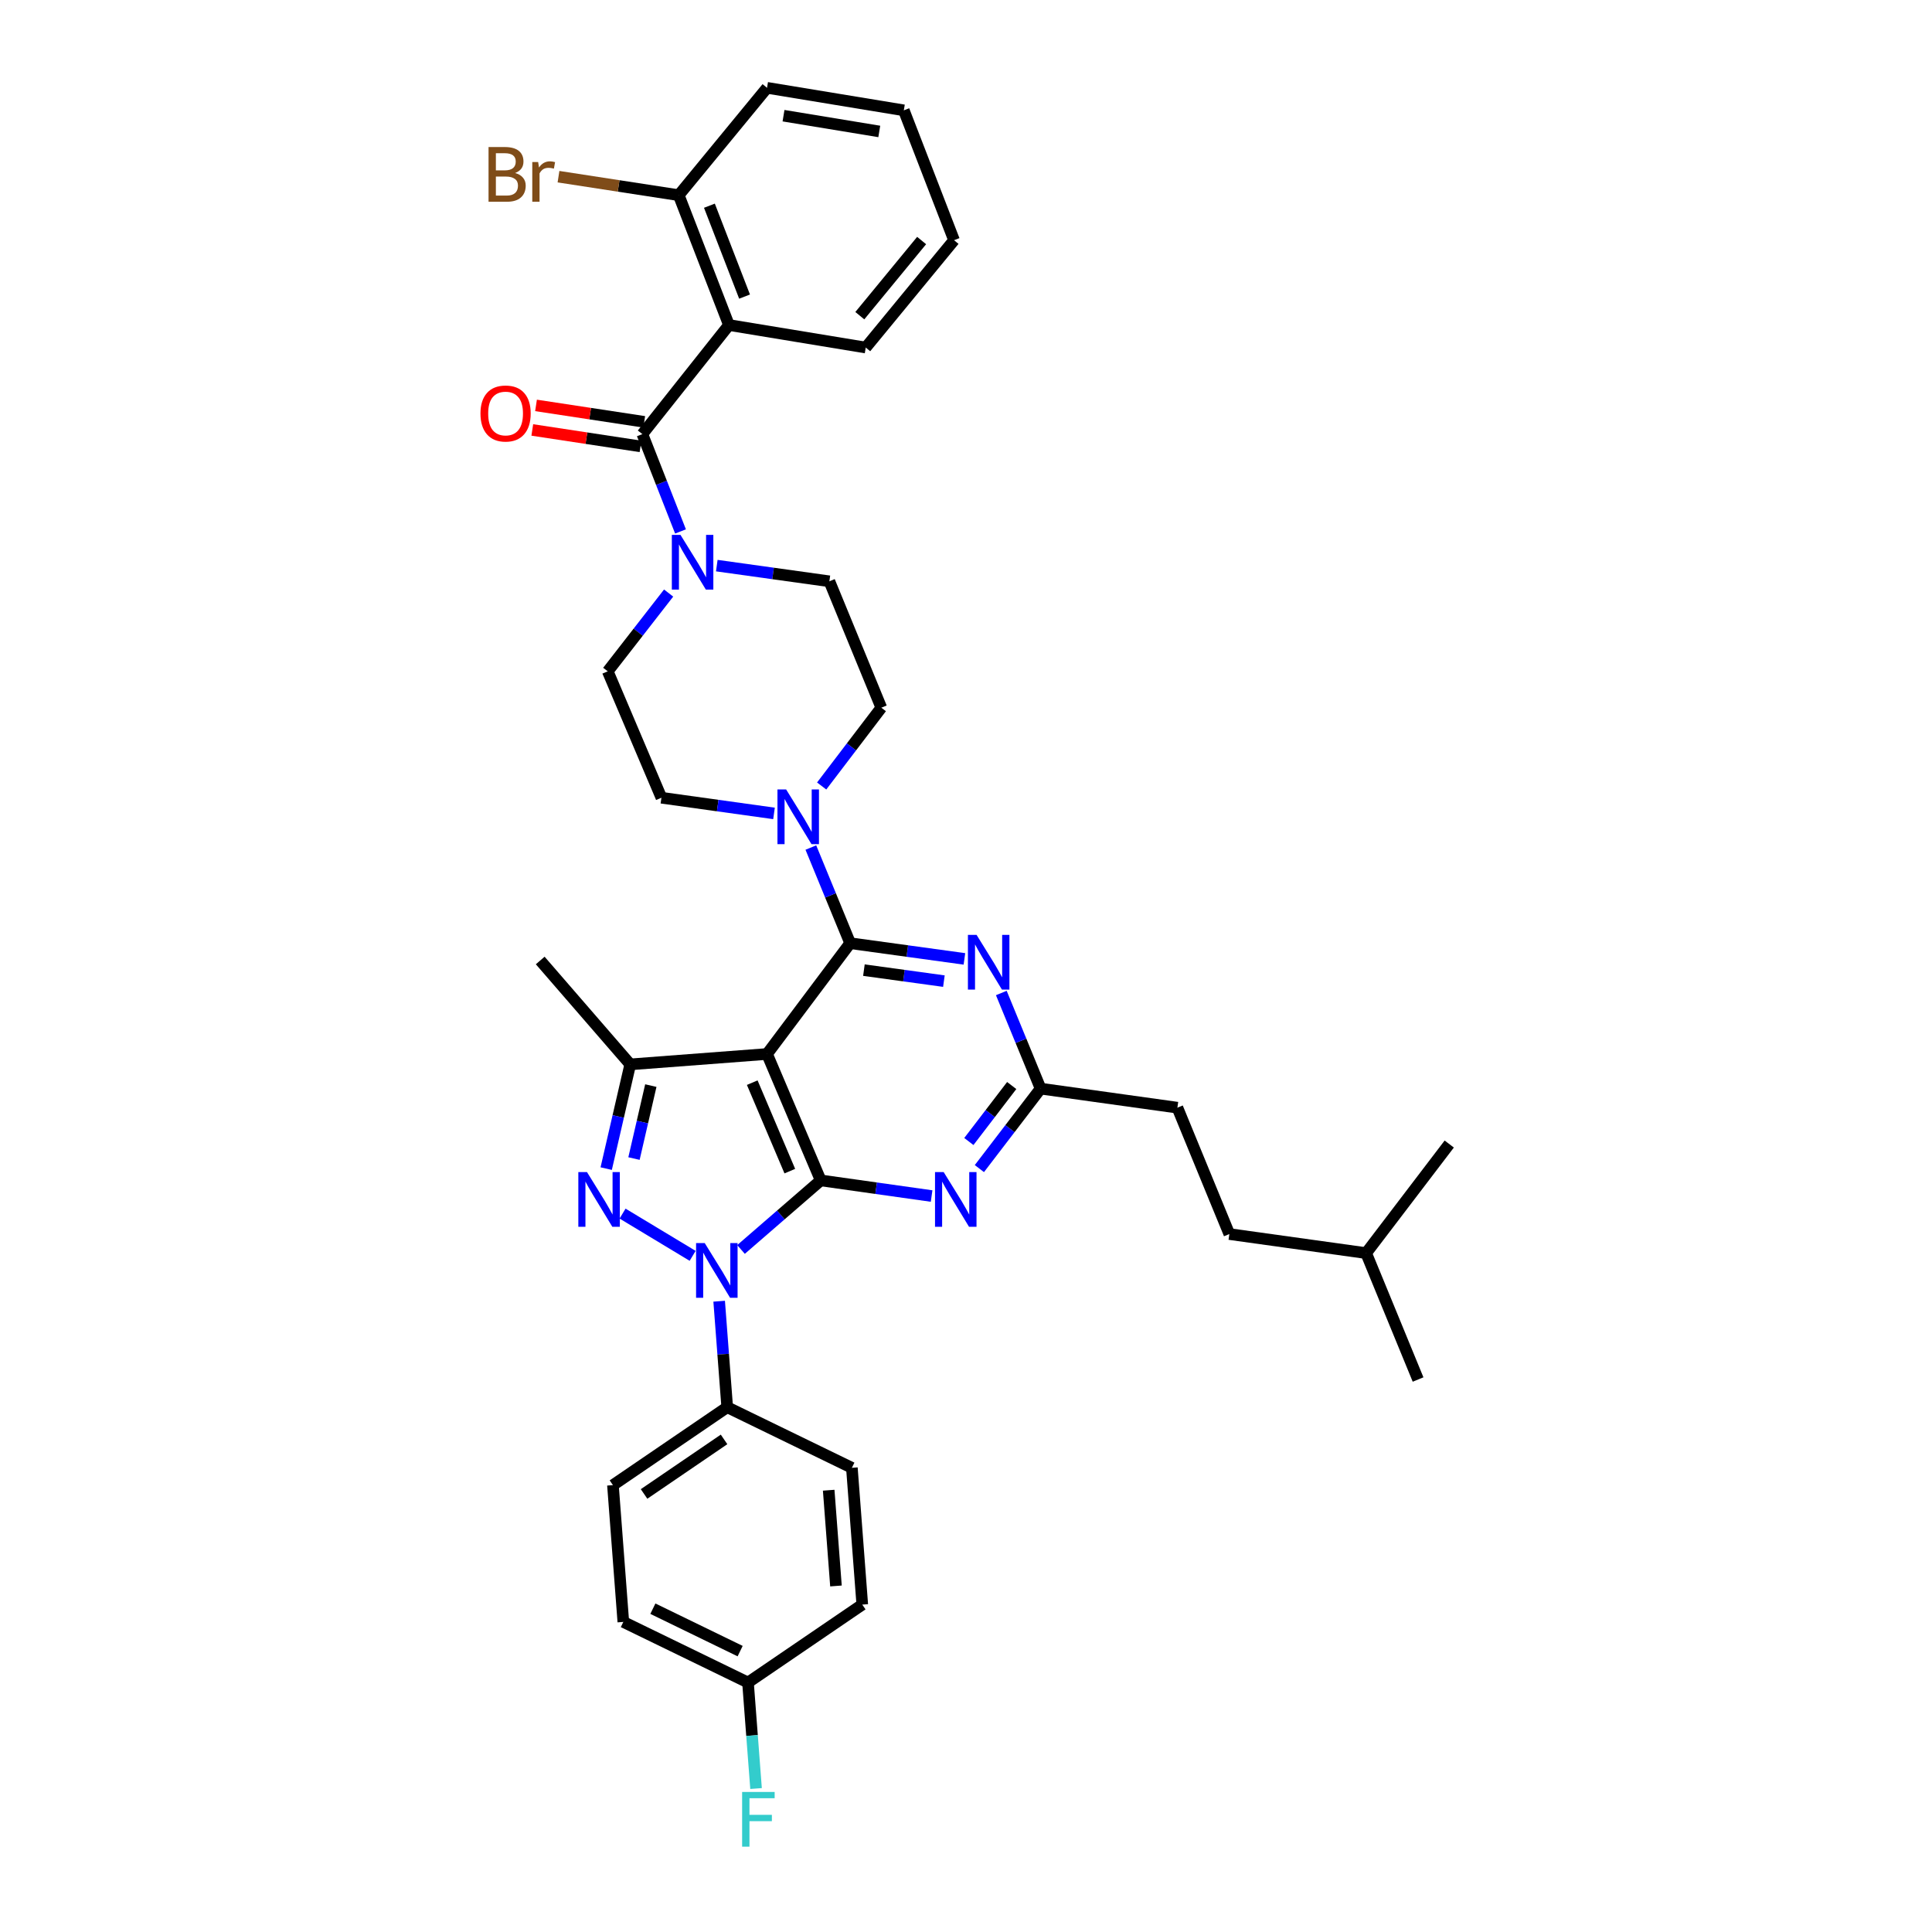 <?xml version='1.0' encoding='iso-8859-1'?>
<svg version='1.1' baseProfile='full'
              xmlns='http://www.w3.org/2000/svg'
                      xmlns:rdkit='http://www.rdkit.org/xml'
                      xmlns:xlink='http://www.w3.org/1999/xlink'
                  xml:space='preserve'
width='1000px' height='1000px' viewBox='0 0 1000 1000'>
<!-- END OF HEADER -->
<rect style='opacity:1.0;fill:#FFFFFF;stroke:none' width='1000' height='1000' x='0' y='0'> </rect>
<path class='bond-0' d='M 377.302,168.236 L 351.309,101.025' style='fill:none;fill-rule:evenodd;stroke:#000000;stroke-width:6px;stroke-linecap:butt;stroke-linejoin:miter;stroke-opacity:1' />
<path class='bond-0' d='M 385.385,153.52 L 367.19,106.473' style='fill:none;fill-rule:evenodd;stroke:#000000;stroke-width:6px;stroke-linecap:butt;stroke-linejoin:miter;stroke-opacity:1' />
<path class='bond-1' d='M 377.302,168.236 L 448.104,179.891' style='fill:none;fill-rule:evenodd;stroke:#000000;stroke-width:6px;stroke-linecap:butt;stroke-linejoin:miter;stroke-opacity:1' />
<path class='bond-2' d='M 377.302,168.236 L 332.488,224.699' style='fill:none;fill-rule:evenodd;stroke:#000000;stroke-width:6px;stroke-linecap:butt;stroke-linejoin:miter;stroke-opacity:1' />
<path class='bond-3' d='M 371.009,292.763 L 400.146,296.822' style='fill:none;fill-rule:evenodd;stroke:#0000FF;stroke-width:6px;stroke-linecap:butt;stroke-linejoin:miter;stroke-opacity:1' />
<path class='bond-3' d='M 400.146,296.822 L 429.283,300.881' style='fill:none;fill-rule:evenodd;stroke:#000000;stroke-width:6px;stroke-linecap:butt;stroke-linejoin:miter;stroke-opacity:1' />
<path class='bond-4' d='M 352.234,275.077 L 342.361,249.888' style='fill:none;fill-rule:evenodd;stroke:#0000FF;stroke-width:6px;stroke-linecap:butt;stroke-linejoin:miter;stroke-opacity:1' />
<path class='bond-4' d='M 342.361,249.888 L 332.488,224.699' style='fill:none;fill-rule:evenodd;stroke:#000000;stroke-width:6px;stroke-linecap:butt;stroke-linejoin:miter;stroke-opacity:1' />
<path class='bond-5' d='M 346.077,306.966 L 330.322,327.223' style='fill:none;fill-rule:evenodd;stroke:#0000FF;stroke-width:6px;stroke-linecap:butt;stroke-linejoin:miter;stroke-opacity:1' />
<path class='bond-5' d='M 330.322,327.223 L 314.566,347.48' style='fill:none;fill-rule:evenodd;stroke:#000000;stroke-width:6px;stroke-linecap:butt;stroke-linejoin:miter;stroke-opacity:1' />
<path class='bond-6' d='M 333.453,218.348 L 305.447,214.094' style='fill:none;fill-rule:evenodd;stroke:#000000;stroke-width:6px;stroke-linecap:butt;stroke-linejoin:miter;stroke-opacity:1' />
<path class='bond-6' d='M 305.447,214.094 L 277.442,209.839' style='fill:none;fill-rule:evenodd;stroke:#FF0000;stroke-width:6px;stroke-linecap:butt;stroke-linejoin:miter;stroke-opacity:1' />
<path class='bond-6' d='M 331.523,231.049 L 303.518,226.795' style='fill:none;fill-rule:evenodd;stroke:#000000;stroke-width:6px;stroke-linecap:butt;stroke-linejoin:miter;stroke-opacity:1' />
<path class='bond-6' d='M 303.518,226.795 L 275.512,222.54' style='fill:none;fill-rule:evenodd;stroke:#FF0000;stroke-width:6px;stroke-linecap:butt;stroke-linejoin:miter;stroke-opacity:1' />
<path class='bond-7' d='M 351.309,101.025 L 320.192,96.237' style='fill:none;fill-rule:evenodd;stroke:#000000;stroke-width:6px;stroke-linecap:butt;stroke-linejoin:miter;stroke-opacity:1' />
<path class='bond-7' d='M 320.192,96.237 L 289.075,91.449' style='fill:none;fill-rule:evenodd;stroke:#7F4C19;stroke-width:6px;stroke-linecap:butt;stroke-linejoin:miter;stroke-opacity:1' />
<path class='bond-8' d='M 351.309,101.025 L 397.015,45.455' style='fill:none;fill-rule:evenodd;stroke:#000000;stroke-width:6px;stroke-linecap:butt;stroke-linejoin:miter;stroke-opacity:1' />
<path class='bond-9' d='M 372.238,673.506 L 374.321,700.939' style='fill:none;fill-rule:evenodd;stroke:#0000FF;stroke-width:6px;stroke-linecap:butt;stroke-linejoin:miter;stroke-opacity:1' />
<path class='bond-9' d='M 374.321,700.939 L 376.403,728.372' style='fill:none;fill-rule:evenodd;stroke:#000000;stroke-width:6px;stroke-linecap:butt;stroke-linejoin:miter;stroke-opacity:1' />
<path class='bond-10' d='M 383.548,646.722 L 404.174,628.847' style='fill:none;fill-rule:evenodd;stroke:#0000FF;stroke-width:6px;stroke-linecap:butt;stroke-linejoin:miter;stroke-opacity:1' />
<path class='bond-10' d='M 404.174,628.847 L 424.801,610.972' style='fill:none;fill-rule:evenodd;stroke:#000000;stroke-width:6px;stroke-linecap:butt;stroke-linejoin:miter;stroke-opacity:1' />
<path class='bond-11' d='M 358.51,650.024 L 322.238,628.156' style='fill:none;fill-rule:evenodd;stroke:#0000FF;stroke-width:6px;stroke-linecap:butt;stroke-linejoin:miter;stroke-opacity:1' />
<path class='bond-12' d='M 326.214,550.92 L 279.615,497.148' style='fill:none;fill-rule:evenodd;stroke:#000000;stroke-width:6px;stroke-linecap:butt;stroke-linejoin:miter;stroke-opacity:1' />
<path class='bond-13' d='M 326.214,550.92 L 319.99,577.897' style='fill:none;fill-rule:evenodd;stroke:#000000;stroke-width:6px;stroke-linecap:butt;stroke-linejoin:miter;stroke-opacity:1' />
<path class='bond-13' d='M 319.99,577.897 L 313.765,604.875' style='fill:none;fill-rule:evenodd;stroke:#0000FF;stroke-width:6px;stroke-linecap:butt;stroke-linejoin:miter;stroke-opacity:1' />
<path class='bond-13' d='M 336.865,561.901 L 332.508,580.786' style='fill:none;fill-rule:evenodd;stroke:#000000;stroke-width:6px;stroke-linecap:butt;stroke-linejoin:miter;stroke-opacity:1' />
<path class='bond-13' d='M 332.508,580.786 L 328.15,599.67' style='fill:none;fill-rule:evenodd;stroke:#0000FF;stroke-width:6px;stroke-linecap:butt;stroke-linejoin:miter;stroke-opacity:1' />
<path class='bond-14' d='M 326.214,550.92 L 397.015,545.545' style='fill:none;fill-rule:evenodd;stroke:#000000;stroke-width:6px;stroke-linecap:butt;stroke-linejoin:miter;stroke-opacity:1' />
<path class='bond-15' d='M 342.351,412.907 L 314.566,347.48' style='fill:none;fill-rule:evenodd;stroke:#000000;stroke-width:6px;stroke-linecap:butt;stroke-linejoin:miter;stroke-opacity:1' />
<path class='bond-16' d='M 342.351,412.907 L 371.488,416.963' style='fill:none;fill-rule:evenodd;stroke:#000000;stroke-width:6px;stroke-linecap:butt;stroke-linejoin:miter;stroke-opacity:1' />
<path class='bond-16' d='M 371.488,416.963 L 400.626,421.02' style='fill:none;fill-rule:evenodd;stroke:#0000FF;stroke-width:6px;stroke-linecap:butt;stroke-linejoin:miter;stroke-opacity:1' />
<path class='bond-17' d='M 397.015,545.545 L 424.801,610.972' style='fill:none;fill-rule:evenodd;stroke:#000000;stroke-width:6px;stroke-linecap:butt;stroke-linejoin:miter;stroke-opacity:1' />
<path class='bond-17' d='M 389.358,560.381 L 408.808,606.18' style='fill:none;fill-rule:evenodd;stroke:#000000;stroke-width:6px;stroke-linecap:butt;stroke-linejoin:miter;stroke-opacity:1' />
<path class='bond-18' d='M 397.015,545.545 L 440.039,488.191' style='fill:none;fill-rule:evenodd;stroke:#000000;stroke-width:6px;stroke-linecap:butt;stroke-linejoin:miter;stroke-opacity:1' />
<path class='bond-19' d='M 424.801,610.972 L 453.499,615.019' style='fill:none;fill-rule:evenodd;stroke:#000000;stroke-width:6px;stroke-linecap:butt;stroke-linejoin:miter;stroke-opacity:1' />
<path class='bond-19' d='M 453.499,615.019 L 482.198,619.065' style='fill:none;fill-rule:evenodd;stroke:#0000FF;stroke-width:6px;stroke-linecap:butt;stroke-linejoin:miter;stroke-opacity:1' />
<path class='bond-20' d='M 506.926,604.863 L 522.772,584.165' style='fill:none;fill-rule:evenodd;stroke:#0000FF;stroke-width:6px;stroke-linecap:butt;stroke-linejoin:miter;stroke-opacity:1' />
<path class='bond-20' d='M 522.772,584.165 L 538.618,563.467' style='fill:none;fill-rule:evenodd;stroke:#000000;stroke-width:6px;stroke-linecap:butt;stroke-linejoin:miter;stroke-opacity:1' />
<path class='bond-20' d='M 501.479,590.844 L 512.571,576.355' style='fill:none;fill-rule:evenodd;stroke:#0000FF;stroke-width:6px;stroke-linecap:butt;stroke-linejoin:miter;stroke-opacity:1' />
<path class='bond-20' d='M 512.571,576.355 L 523.663,561.867' style='fill:none;fill-rule:evenodd;stroke:#000000;stroke-width:6px;stroke-linecap:butt;stroke-linejoin:miter;stroke-opacity:1' />
<path class='bond-21' d='M 538.618,563.467 L 528.448,538.721' style='fill:none;fill-rule:evenodd;stroke:#000000;stroke-width:6px;stroke-linecap:butt;stroke-linejoin:miter;stroke-opacity:1' />
<path class='bond-21' d='M 528.448,538.721 L 518.278,513.975' style='fill:none;fill-rule:evenodd;stroke:#0000FF;stroke-width:6px;stroke-linecap:butt;stroke-linejoin:miter;stroke-opacity:1' />
<path class='bond-22' d='M 538.618,563.467 L 609.419,573.33' style='fill:none;fill-rule:evenodd;stroke:#000000;stroke-width:6px;stroke-linecap:butt;stroke-linejoin:miter;stroke-opacity:1' />
<path class='bond-23' d='M 499.183,496.322 L 469.611,492.256' style='fill:none;fill-rule:evenodd;stroke:#0000FF;stroke-width:6px;stroke-linecap:butt;stroke-linejoin:miter;stroke-opacity:1' />
<path class='bond-23' d='M 469.611,492.256 L 440.039,488.191' style='fill:none;fill-rule:evenodd;stroke:#000000;stroke-width:6px;stroke-linecap:butt;stroke-linejoin:miter;stroke-opacity:1' />
<path class='bond-23' d='M 488.561,507.829 L 467.861,504.983' style='fill:none;fill-rule:evenodd;stroke:#0000FF;stroke-width:6px;stroke-linecap:butt;stroke-linejoin:miter;stroke-opacity:1' />
<path class='bond-23' d='M 467.861,504.983 L 447.16,502.138' style='fill:none;fill-rule:evenodd;stroke:#000000;stroke-width:6px;stroke-linecap:butt;stroke-linejoin:miter;stroke-opacity:1' />
<path class='bond-24' d='M 440.039,488.191 L 429.868,463.441' style='fill:none;fill-rule:evenodd;stroke:#000000;stroke-width:6px;stroke-linecap:butt;stroke-linejoin:miter;stroke-opacity:1' />
<path class='bond-24' d='M 429.868,463.441 L 419.698,438.692' style='fill:none;fill-rule:evenodd;stroke:#0000FF;stroke-width:6px;stroke-linecap:butt;stroke-linejoin:miter;stroke-opacity:1' />
<path class='bond-25' d='M 425.292,406.829 L 440.73,386.565' style='fill:none;fill-rule:evenodd;stroke:#0000FF;stroke-width:6px;stroke-linecap:butt;stroke-linejoin:miter;stroke-opacity:1' />
<path class='bond-25' d='M 440.73,386.565 L 456.169,366.301' style='fill:none;fill-rule:evenodd;stroke:#000000;stroke-width:6px;stroke-linecap:butt;stroke-linejoin:miter;stroke-opacity:1' />
<path class='bond-26' d='M 456.169,366.301 L 429.283,300.881' style='fill:none;fill-rule:evenodd;stroke:#000000;stroke-width:6px;stroke-linecap:butt;stroke-linejoin:miter;stroke-opacity:1' />
<path class='bond-27' d='M 609.419,573.33 L 636.305,638.75' style='fill:none;fill-rule:evenodd;stroke:#000000;stroke-width:6px;stroke-linecap:butt;stroke-linejoin:miter;stroke-opacity:1' />
<path class='bond-28' d='M 636.305,638.75 L 707.106,648.607' style='fill:none;fill-rule:evenodd;stroke:#000000;stroke-width:6px;stroke-linecap:butt;stroke-linejoin:miter;stroke-opacity:1' />
<path class='bond-29' d='M 707.106,648.607 L 733.992,714.034' style='fill:none;fill-rule:evenodd;stroke:#000000;stroke-width:6px;stroke-linecap:butt;stroke-linejoin:miter;stroke-opacity:1' />
<path class='bond-30' d='M 707.106,648.607 L 750.129,592.151' style='fill:none;fill-rule:evenodd;stroke:#000000;stroke-width:6px;stroke-linecap:butt;stroke-linejoin:miter;stroke-opacity:1' />
<path class='bond-31' d='M 376.403,728.372 L 317.257,768.705' style='fill:none;fill-rule:evenodd;stroke:#000000;stroke-width:6px;stroke-linecap:butt;stroke-linejoin:miter;stroke-opacity:1' />
<path class='bond-31' d='M 374.769,745.036 L 333.367,773.269' style='fill:none;fill-rule:evenodd;stroke:#000000;stroke-width:6px;stroke-linecap:butt;stroke-linejoin:miter;stroke-opacity:1' />
<path class='bond-32' d='M 376.403,728.372 L 440.931,759.74' style='fill:none;fill-rule:evenodd;stroke:#000000;stroke-width:6px;stroke-linecap:butt;stroke-linejoin:miter;stroke-opacity:1' />
<path class='bond-33' d='M 387.159,870.874 L 322.631,839.506' style='fill:none;fill-rule:evenodd;stroke:#000000;stroke-width:6px;stroke-linecap:butt;stroke-linejoin:miter;stroke-opacity:1' />
<path class='bond-33' d='M 383.096,854.615 L 337.927,832.657' style='fill:none;fill-rule:evenodd;stroke:#000000;stroke-width:6px;stroke-linecap:butt;stroke-linejoin:miter;stroke-opacity:1' />
<path class='bond-34' d='M 387.159,870.874 L 389.244,898.307' style='fill:none;fill-rule:evenodd;stroke:#000000;stroke-width:6px;stroke-linecap:butt;stroke-linejoin:miter;stroke-opacity:1' />
<path class='bond-34' d='M 389.244,898.307 L 391.329,925.74' style='fill:none;fill-rule:evenodd;stroke:#33CCCC;stroke-width:6px;stroke-linecap:butt;stroke-linejoin:miter;stroke-opacity:1' />
<path class='bond-35' d='M 387.159,870.874 L 446.312,830.542' style='fill:none;fill-rule:evenodd;stroke:#000000;stroke-width:6px;stroke-linecap:butt;stroke-linejoin:miter;stroke-opacity:1' />
<path class='bond-36' d='M 317.257,768.705 L 322.631,839.506' style='fill:none;fill-rule:evenodd;stroke:#000000;stroke-width:6px;stroke-linecap:butt;stroke-linejoin:miter;stroke-opacity:1' />
<path class='bond-37' d='M 440.931,759.74 L 446.312,830.542' style='fill:none;fill-rule:evenodd;stroke:#000000;stroke-width:6px;stroke-linecap:butt;stroke-linejoin:miter;stroke-opacity:1' />
<path class='bond-37' d='M 428.928,771.334 L 432.695,820.895' style='fill:none;fill-rule:evenodd;stroke:#000000;stroke-width:6px;stroke-linecap:butt;stroke-linejoin:miter;stroke-opacity:1' />
<path class='bond-38' d='M 448.104,179.891 L 493.81,124.328' style='fill:none;fill-rule:evenodd;stroke:#000000;stroke-width:6px;stroke-linecap:butt;stroke-linejoin:miter;stroke-opacity:1' />
<path class='bond-38' d='M 445.038,163.395 L 477.033,124.501' style='fill:none;fill-rule:evenodd;stroke:#000000;stroke-width:6px;stroke-linecap:butt;stroke-linejoin:miter;stroke-opacity:1' />
<path class='bond-39' d='M 397.015,45.455 L 467.817,57.11' style='fill:none;fill-rule:evenodd;stroke:#000000;stroke-width:6px;stroke-linecap:butt;stroke-linejoin:miter;stroke-opacity:1' />
<path class='bond-39' d='M 405.549,59.879 L 455.11,68.038' style='fill:none;fill-rule:evenodd;stroke:#000000;stroke-width:6px;stroke-linecap:butt;stroke-linejoin:miter;stroke-opacity:1' />
<path class='bond-40' d='M 493.81,124.328 L 467.817,57.11' style='fill:none;fill-rule:evenodd;stroke:#000000;stroke-width:6px;stroke-linecap:butt;stroke-linejoin:miter;stroke-opacity:1' />
<path  class='atom-1' d='M 352.222 276.858
L 361.502 291.858
Q 362.422 293.338, 363.902 296.018
Q 365.382 298.698, 365.462 298.858
L 365.462 276.858
L 369.222 276.858
L 369.222 305.178
L 365.342 305.178
L 355.382 288.778
Q 354.222 286.858, 352.982 284.658
Q 351.782 282.458, 351.422 281.778
L 351.422 305.178
L 347.742 305.178
L 347.742 276.858
L 352.222 276.858
' fill='#0000FF'/>
<path  class='atom-3' d='M 248.687 214.023
Q 248.687 207.223, 252.047 203.423
Q 255.407 199.623, 261.687 199.623
Q 267.967 199.623, 271.327 203.423
Q 274.687 207.223, 274.687 214.023
Q 274.687 220.903, 271.287 224.823
Q 267.887 228.703, 261.687 228.703
Q 255.447 228.703, 252.047 224.823
Q 248.687 220.943, 248.687 214.023
M 261.687 225.503
Q 266.007 225.503, 268.327 222.623
Q 270.687 219.703, 270.687 214.023
Q 270.687 208.463, 268.327 205.663
Q 266.007 202.823, 261.687 202.823
Q 257.367 202.823, 255.007 205.623
Q 252.687 208.423, 252.687 214.023
Q 252.687 219.743, 255.007 222.623
Q 257.367 225.503, 261.687 225.503
' fill='#FF0000'/>
<path  class='atom-5' d='M 266.627 89.549
Q 269.347 90.309, 270.707 91.989
Q 272.107 93.629, 272.107 96.069
Q 272.107 99.989, 269.587 102.229
Q 267.107 104.429, 262.387 104.429
L 252.867 104.429
L 252.867 76.109
L 261.227 76.109
Q 266.067 76.109, 268.507 78.069
Q 270.947 80.029, 270.947 83.629
Q 270.947 87.909, 266.627 89.549
M 256.667 79.309
L 256.667 88.189
L 261.227 88.189
Q 264.027 88.189, 265.467 87.069
Q 266.947 85.909, 266.947 83.629
Q 266.947 79.309, 261.227 79.309
L 256.667 79.309
M 262.387 101.229
Q 265.147 101.229, 266.627 99.909
Q 268.107 98.589, 268.107 96.069
Q 268.107 93.749, 266.467 92.589
Q 264.867 91.389, 261.787 91.389
L 256.667 91.389
L 256.667 101.229
L 262.387 101.229
' fill='#7F4C19'/>
<path  class='atom-5' d='M 278.547 83.869
L 278.987 86.709
Q 281.147 83.509, 284.667 83.509
Q 285.787 83.509, 287.307 83.909
L 286.707 87.269
Q 284.987 86.869, 284.027 86.869
Q 282.347 86.869, 281.227 87.549
Q 280.147 88.189, 279.267 89.749
L 279.267 104.429
L 275.507 104.429
L 275.507 83.869
L 278.547 83.869
' fill='#7F4C19'/>
<path  class='atom-6' d='M 364.769 643.411
L 374.049 658.411
Q 374.969 659.891, 376.449 662.571
Q 377.929 665.251, 378.009 665.411
L 378.009 643.411
L 381.769 643.411
L 381.769 671.731
L 377.889 671.731
L 367.929 655.331
Q 366.769 653.411, 365.529 651.211
Q 364.329 649.011, 363.969 648.331
L 363.969 671.731
L 360.289 671.731
L 360.289 643.411
L 364.769 643.411
' fill='#0000FF'/>
<path  class='atom-8' d='M 303.824 606.669
L 313.104 621.669
Q 314.024 623.149, 315.504 625.829
Q 316.984 628.509, 317.064 628.669
L 317.064 606.669
L 320.824 606.669
L 320.824 634.989
L 316.944 634.989
L 306.984 618.589
Q 305.824 616.669, 304.584 614.469
Q 303.384 612.269, 303.024 611.589
L 303.024 634.989
L 299.344 634.989
L 299.344 606.669
L 303.824 606.669
' fill='#0000FF'/>
<path  class='atom-12' d='M 488.442 606.669
L 497.722 621.669
Q 498.642 623.149, 500.122 625.829
Q 501.602 628.509, 501.682 628.669
L 501.682 606.669
L 505.442 606.669
L 505.442 634.989
L 501.562 634.989
L 491.602 618.589
Q 490.442 616.669, 489.202 614.469
Q 488.002 612.269, 487.642 611.589
L 487.642 634.989
L 483.962 634.989
L 483.962 606.669
L 488.442 606.669
' fill='#0000FF'/>
<path  class='atom-14' d='M 505.472 483.887
L 514.752 498.887
Q 515.672 500.367, 517.152 503.047
Q 518.632 505.727, 518.712 505.887
L 518.712 483.887
L 522.472 483.887
L 522.472 512.207
L 518.592 512.207
L 508.632 495.807
Q 507.472 493.887, 506.232 491.687
Q 505.032 489.487, 504.672 488.807
L 504.672 512.207
L 500.992 512.207
L 500.992 483.887
L 505.472 483.887
' fill='#0000FF'/>
<path  class='atom-16' d='M 406.893 408.604
L 416.173 423.604
Q 417.093 425.084, 418.573 427.764
Q 420.053 430.444, 420.133 430.604
L 420.133 408.604
L 423.893 408.604
L 423.893 436.924
L 420.013 436.924
L 410.053 420.524
Q 408.893 418.604, 407.653 416.404
Q 406.453 414.204, 406.093 413.524
L 406.093 436.924
L 402.413 436.924
L 402.413 408.604
L 406.893 408.604
' fill='#0000FF'/>
<path  class='atom-25' d='M 384.12 927.515
L 400.96 927.515
L 400.96 930.755
L 387.92 930.755
L 387.92 939.355
L 399.52 939.355
L 399.52 942.635
L 387.92 942.635
L 387.92 955.835
L 384.12 955.835
L 384.12 927.515
' fill='#33CCCC'/>
</svg>
